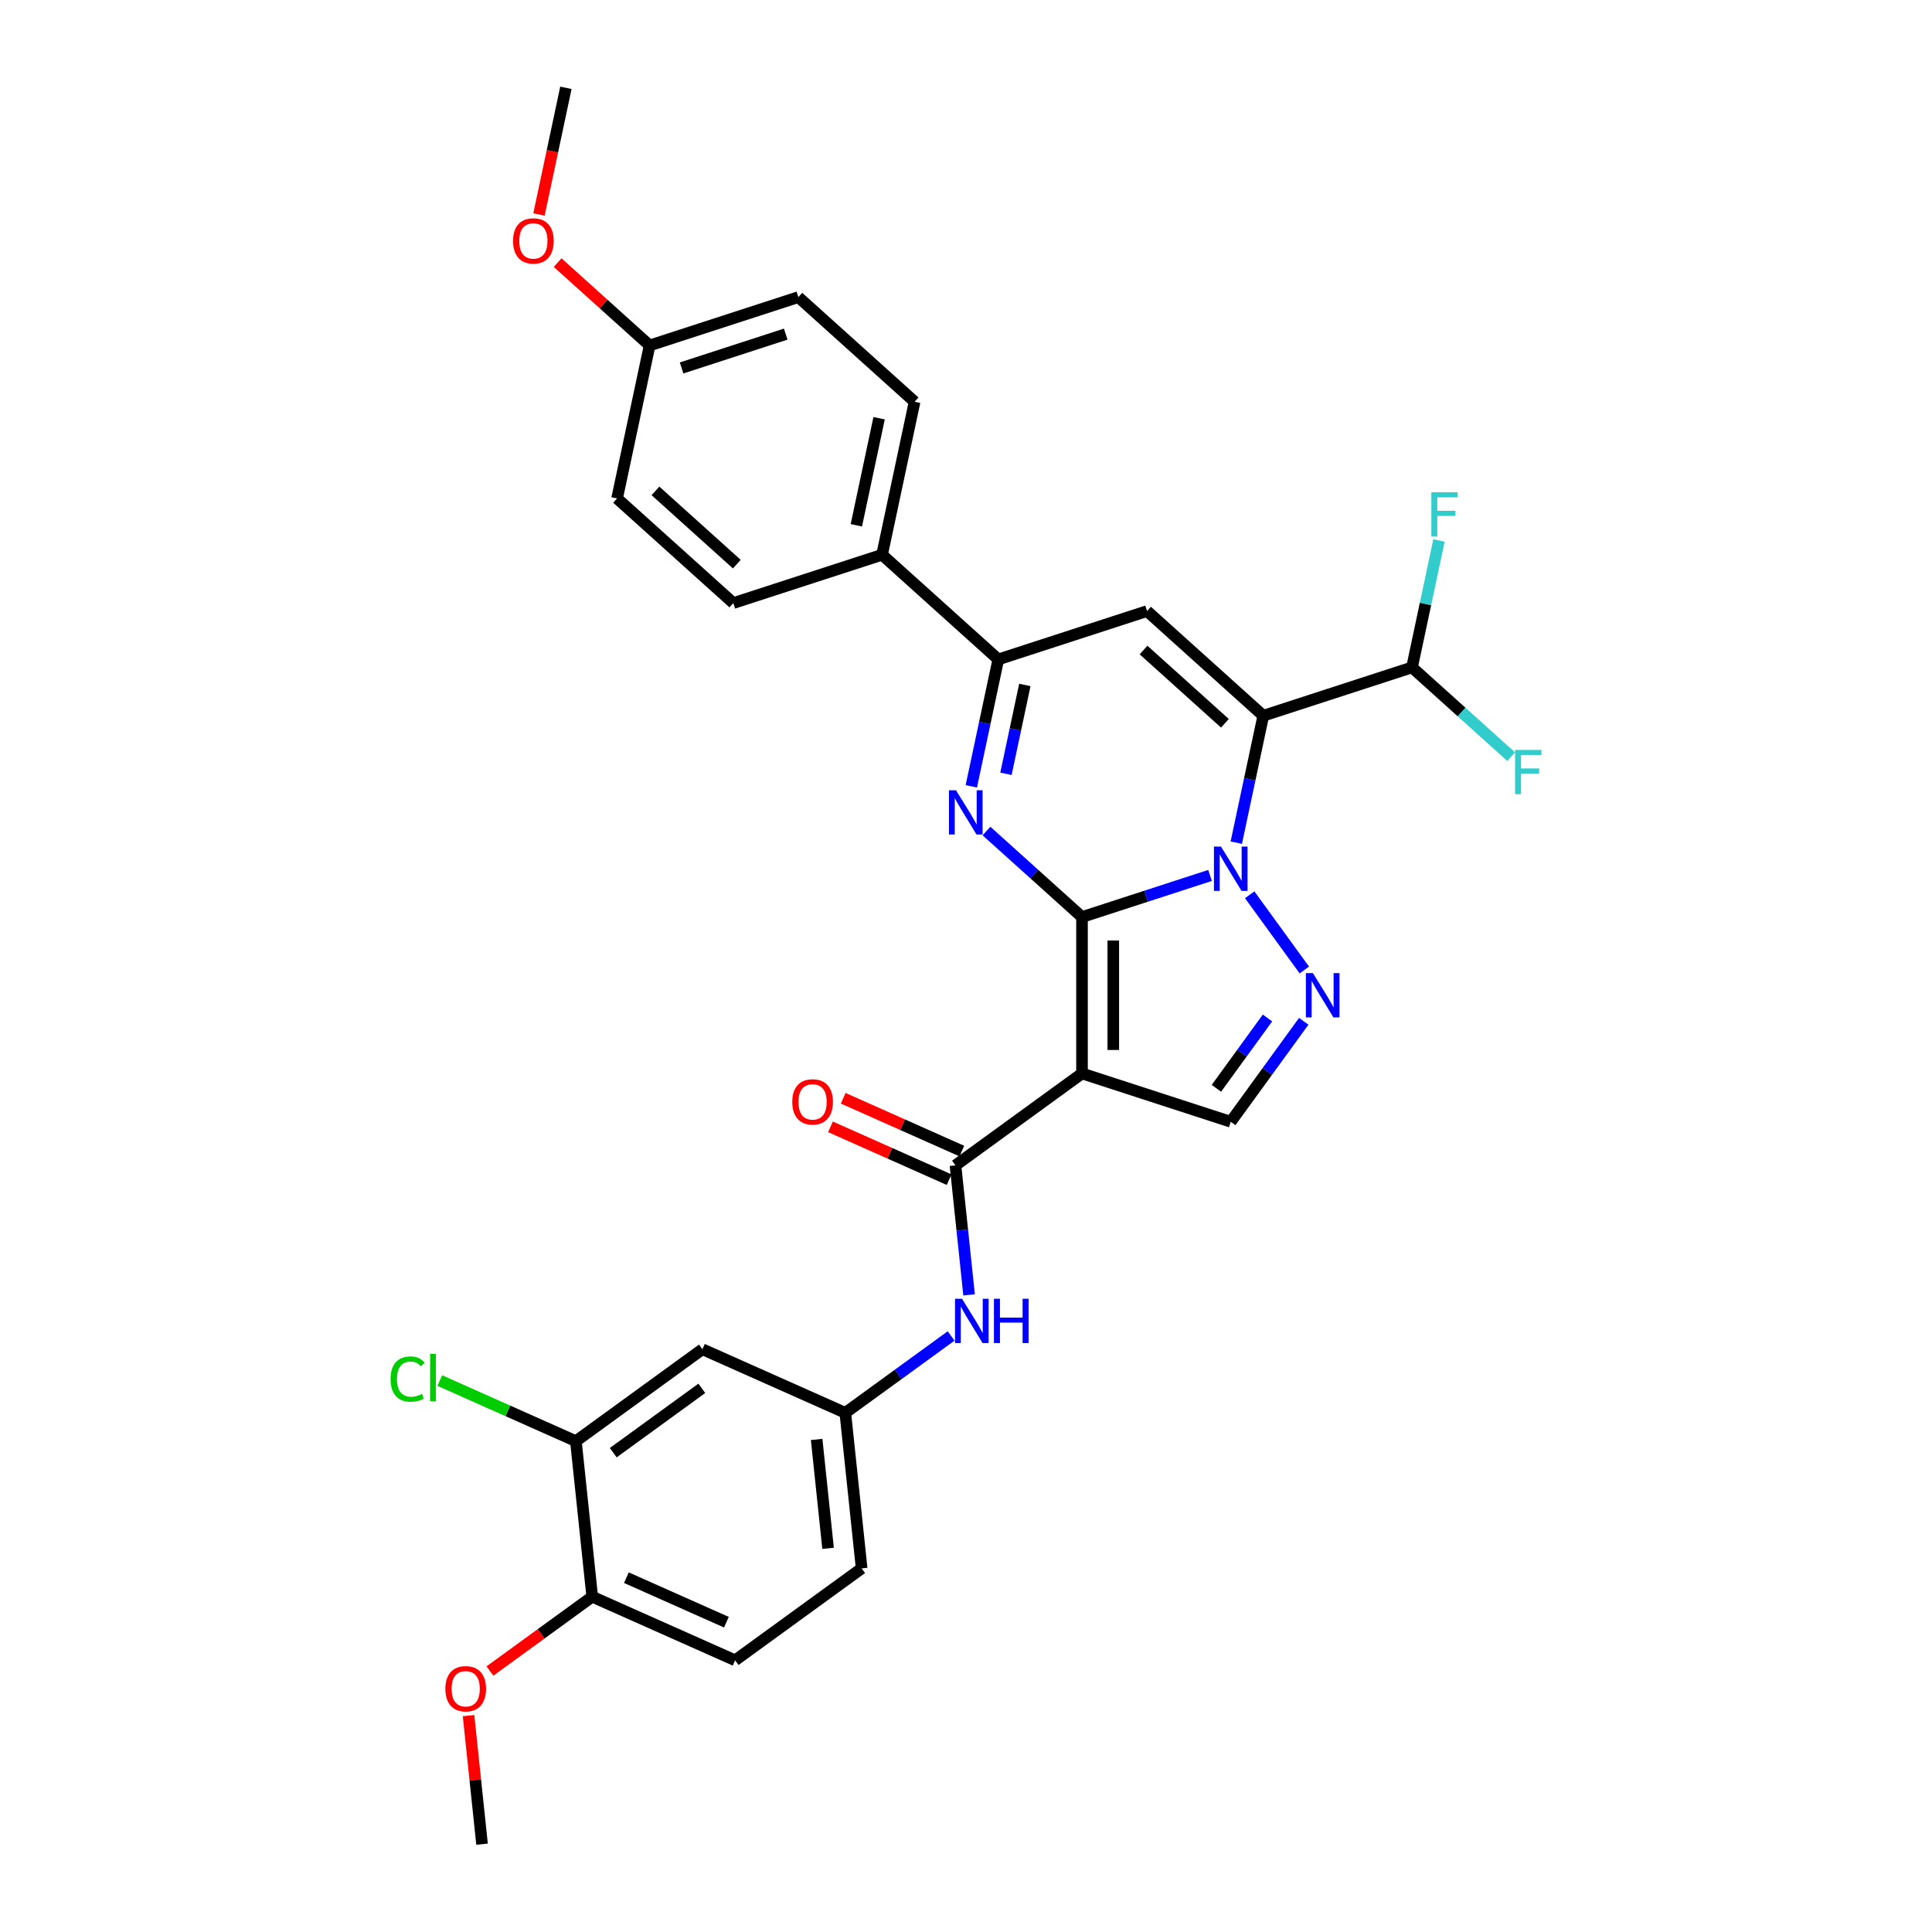 <?xml version='1.0' encoding='iso-8859-1'?>
<svg version='1.1' baseProfile='full'
              xmlns='http://www.w3.org/2000/svg'
                      xmlns:rdkit='http://www.rdkit.org/xml'
                      xmlns:xlink='http://www.w3.org/1999/xlink'
                  xml:space='preserve'
width='1000px' height='1000px' viewBox='0 0 1000 1000'>
<!-- END OF HEADER -->
<rect style='opacity:1.0;fill:#FFFFFF;stroke:none' width='1000' height='1000' x='0' y='0'> </rect>
<path class='bond-0' d='M 560.044,474.661 L 593.18,463.894' style='fill:none;fill-rule:evenodd;stroke:#000000;stroke-width:6px;stroke-linecap:butt;stroke-linejoin:miter;stroke-opacity:1' />
<path class='bond-0' d='M 593.18,463.894 L 626.317,453.128' style='fill:none;fill-rule:evenodd;stroke:#0000FF;stroke-width:6px;stroke-linecap:butt;stroke-linejoin:miter;stroke-opacity:1' />
<path class='bond-2' d='M 560.044,474.661 L 560.044,555.614' style='fill:none;fill-rule:evenodd;stroke:#000000;stroke-width:6px;stroke-linecap:butt;stroke-linejoin:miter;stroke-opacity:1' />
<path class='bond-2' d='M 576.235,486.804 L 576.235,543.471' style='fill:none;fill-rule:evenodd;stroke:#000000;stroke-width:6px;stroke-linecap:butt;stroke-linejoin:miter;stroke-opacity:1' />
<path class='bond-3' d='M 560.044,474.661 L 535.324,452.402' style='fill:none;fill-rule:evenodd;stroke:#000000;stroke-width:6px;stroke-linecap:butt;stroke-linejoin:miter;stroke-opacity:1' />
<path class='bond-3' d='M 535.324,452.402 L 510.603,430.144' style='fill:none;fill-rule:evenodd;stroke:#0000FF;stroke-width:6px;stroke-linecap:butt;stroke-linejoin:miter;stroke-opacity:1' />
<path class='bond-1' d='M 639.901,436.159 L 646.884,403.31' style='fill:none;fill-rule:evenodd;stroke:#0000FF;stroke-width:6px;stroke-linecap:butt;stroke-linejoin:miter;stroke-opacity:1' />
<path class='bond-1' d='M 646.884,403.31 L 653.866,370.462' style='fill:none;fill-rule:evenodd;stroke:#000000;stroke-width:6px;stroke-linecap:butt;stroke-linejoin:miter;stroke-opacity:1' />
<path class='bond-4' d='M 646.833,463.132 L 675.122,502.067' style='fill:none;fill-rule:evenodd;stroke:#0000FF;stroke-width:6px;stroke-linecap:butt;stroke-linejoin:miter;stroke-opacity:1' />
<path class='bond-10' d='M 653.866,370.462 L 730.856,345.446' style='fill:none;fill-rule:evenodd;stroke:#000000;stroke-width:6px;stroke-linecap:butt;stroke-linejoin:miter;stroke-opacity:1' />
<path class='bond-32' d='M 653.866,370.462 L 593.706,316.294' style='fill:none;fill-rule:evenodd;stroke:#000000;stroke-width:6px;stroke-linecap:butt;stroke-linejoin:miter;stroke-opacity:1' />
<path class='bond-32' d='M 634.008,374.368 L 591.897,336.451' style='fill:none;fill-rule:evenodd;stroke:#000000;stroke-width:6px;stroke-linecap:butt;stroke-linejoin:miter;stroke-opacity:1' />
<path class='bond-7' d='M 560.044,555.614 L 494.552,603.196' style='fill:none;fill-rule:evenodd;stroke:#000000;stroke-width:6px;stroke-linecap:butt;stroke-linejoin:miter;stroke-opacity:1' />
<path class='bond-8' d='M 560.044,555.614 L 637.035,580.629' style='fill:none;fill-rule:evenodd;stroke:#000000;stroke-width:6px;stroke-linecap:butt;stroke-linejoin:miter;stroke-opacity:1' />
<path class='bond-6' d='M 502.752,407.006 L 509.734,374.158' style='fill:none;fill-rule:evenodd;stroke:#0000FF;stroke-width:6px;stroke-linecap:butt;stroke-linejoin:miter;stroke-opacity:1' />
<path class='bond-6' d='M 509.734,374.158 L 516.716,341.31' style='fill:none;fill-rule:evenodd;stroke:#000000;stroke-width:6px;stroke-linecap:butt;stroke-linejoin:miter;stroke-opacity:1' />
<path class='bond-6' d='M 520.683,400.518 L 525.57,377.524' style='fill:none;fill-rule:evenodd;stroke:#0000FF;stroke-width:6px;stroke-linecap:butt;stroke-linejoin:miter;stroke-opacity:1' />
<path class='bond-6' d='M 525.57,377.524 L 530.458,354.53' style='fill:none;fill-rule:evenodd;stroke:#000000;stroke-width:6px;stroke-linecap:butt;stroke-linejoin:miter;stroke-opacity:1' />
<path class='bond-31' d='M 674.819,528.624 L 655.927,554.627' style='fill:none;fill-rule:evenodd;stroke:#0000FF;stroke-width:6px;stroke-linecap:butt;stroke-linejoin:miter;stroke-opacity:1' />
<path class='bond-31' d='M 655.927,554.627 L 637.035,580.629' style='fill:none;fill-rule:evenodd;stroke:#000000;stroke-width:6px;stroke-linecap:butt;stroke-linejoin:miter;stroke-opacity:1' />
<path class='bond-31' d='M 656.053,526.908 L 642.828,545.11' style='fill:none;fill-rule:evenodd;stroke:#0000FF;stroke-width:6px;stroke-linecap:butt;stroke-linejoin:miter;stroke-opacity:1' />
<path class='bond-31' d='M 642.828,545.11 L 629.604,563.312' style='fill:none;fill-rule:evenodd;stroke:#000000;stroke-width:6px;stroke-linecap:butt;stroke-linejoin:miter;stroke-opacity:1' />
<path class='bond-5' d='M 593.706,316.294 L 516.716,341.31' style='fill:none;fill-rule:evenodd;stroke:#000000;stroke-width:6px;stroke-linecap:butt;stroke-linejoin:miter;stroke-opacity:1' />
<path class='bond-13' d='M 516.716,341.31 L 456.556,287.142' style='fill:none;fill-rule:evenodd;stroke:#000000;stroke-width:6px;stroke-linecap:butt;stroke-linejoin:miter;stroke-opacity:1' />
<path class='bond-9' d='M 494.552,603.196 L 498.074,636.707' style='fill:none;fill-rule:evenodd;stroke:#000000;stroke-width:6px;stroke-linecap:butt;stroke-linejoin:miter;stroke-opacity:1' />
<path class='bond-9' d='M 498.074,636.707 L 501.597,670.219' style='fill:none;fill-rule:evenodd;stroke:#0000FF;stroke-width:6px;stroke-linecap:butt;stroke-linejoin:miter;stroke-opacity:1' />
<path class='bond-15' d='M 497.845,595.801 L 467.142,582.131' style='fill:none;fill-rule:evenodd;stroke:#000000;stroke-width:6px;stroke-linecap:butt;stroke-linejoin:miter;stroke-opacity:1' />
<path class='bond-15' d='M 467.142,582.131 L 436.439,568.461' style='fill:none;fill-rule:evenodd;stroke:#FF0000;stroke-width:6px;stroke-linecap:butt;stroke-linejoin:miter;stroke-opacity:1' />
<path class='bond-15' d='M 491.26,610.592 L 460.557,596.922' style='fill:none;fill-rule:evenodd;stroke:#000000;stroke-width:6px;stroke-linecap:butt;stroke-linejoin:miter;stroke-opacity:1' />
<path class='bond-15' d='M 460.557,596.922 L 429.853,583.252' style='fill:none;fill-rule:evenodd;stroke:#FF0000;stroke-width:6px;stroke-linecap:butt;stroke-linejoin:miter;stroke-opacity:1' />
<path class='bond-14' d='M 492.296,691.493 L 464.909,711.39' style='fill:none;fill-rule:evenodd;stroke:#0000FF;stroke-width:6px;stroke-linecap:butt;stroke-linejoin:miter;stroke-opacity:1' />
<path class='bond-14' d='M 464.909,711.39 L 437.522,731.288' style='fill:none;fill-rule:evenodd;stroke:#000000;stroke-width:6px;stroke-linecap:butt;stroke-linejoin:miter;stroke-opacity:1' />
<path class='bond-21' d='M 730.856,345.446 L 737.838,312.597' style='fill:none;fill-rule:evenodd;stroke:#000000;stroke-width:6px;stroke-linecap:butt;stroke-linejoin:miter;stroke-opacity:1' />
<path class='bond-21' d='M 737.838,312.597 L 744.821,279.749' style='fill:none;fill-rule:evenodd;stroke:#33CCCC;stroke-width:6px;stroke-linecap:butt;stroke-linejoin:miter;stroke-opacity:1' />
<path class='bond-22' d='M 730.856,345.446 L 756.516,368.55' style='fill:none;fill-rule:evenodd;stroke:#000000;stroke-width:6px;stroke-linecap:butt;stroke-linejoin:miter;stroke-opacity:1' />
<path class='bond-22' d='M 756.516,368.55 L 782.176,391.654' style='fill:none;fill-rule:evenodd;stroke:#33CCCC;stroke-width:6px;stroke-linecap:butt;stroke-linejoin:miter;stroke-opacity:1' />
<path class='bond-11' d='M 298.076,745.944 L 363.568,698.362' style='fill:none;fill-rule:evenodd;stroke:#000000;stroke-width:6px;stroke-linecap:butt;stroke-linejoin:miter;stroke-opacity:1' />
<path class='bond-11' d='M 317.417,751.905 L 363.261,718.598' style='fill:none;fill-rule:evenodd;stroke:#000000;stroke-width:6px;stroke-linecap:butt;stroke-linejoin:miter;stroke-opacity:1' />
<path class='bond-20' d='M 298.076,745.944 L 262.856,730.263' style='fill:none;fill-rule:evenodd;stroke:#000000;stroke-width:6px;stroke-linecap:butt;stroke-linejoin:miter;stroke-opacity:1' />
<path class='bond-20' d='M 262.856,730.263 L 227.636,714.582' style='fill:none;fill-rule:evenodd;stroke:#00CC00;stroke-width:6px;stroke-linecap:butt;stroke-linejoin:miter;stroke-opacity:1' />
<path class='bond-34' d='M 298.076,745.944 L 306.538,826.454' style='fill:none;fill-rule:evenodd;stroke:#000000;stroke-width:6px;stroke-linecap:butt;stroke-linejoin:miter;stroke-opacity:1' />
<path class='bond-12' d='M 363.568,698.362 L 437.522,731.288' style='fill:none;fill-rule:evenodd;stroke:#000000;stroke-width:6px;stroke-linecap:butt;stroke-linejoin:miter;stroke-opacity:1' />
<path class='bond-17' d='M 456.556,287.142 L 473.387,207.958' style='fill:none;fill-rule:evenodd;stroke:#000000;stroke-width:6px;stroke-linecap:butt;stroke-linejoin:miter;stroke-opacity:1' />
<path class='bond-17' d='M 443.244,271.898 L 455.026,216.469' style='fill:none;fill-rule:evenodd;stroke:#000000;stroke-width:6px;stroke-linecap:butt;stroke-linejoin:miter;stroke-opacity:1' />
<path class='bond-18' d='M 456.556,287.142 L 379.566,312.157' style='fill:none;fill-rule:evenodd;stroke:#000000;stroke-width:6px;stroke-linecap:butt;stroke-linejoin:miter;stroke-opacity:1' />
<path class='bond-23' d='M 437.522,731.288 L 445.984,811.797' style='fill:none;fill-rule:evenodd;stroke:#000000;stroke-width:6px;stroke-linecap:butt;stroke-linejoin:miter;stroke-opacity:1' />
<path class='bond-23' d='M 422.69,745.057 L 428.613,801.413' style='fill:none;fill-rule:evenodd;stroke:#000000;stroke-width:6px;stroke-linecap:butt;stroke-linejoin:miter;stroke-opacity:1' />
<path class='bond-16' d='M 306.538,826.454 L 380.492,859.38' style='fill:none;fill-rule:evenodd;stroke:#000000;stroke-width:6px;stroke-linecap:butt;stroke-linejoin:miter;stroke-opacity:1' />
<path class='bond-16' d='M 324.216,816.602 L 375.984,839.65' style='fill:none;fill-rule:evenodd;stroke:#000000;stroke-width:6px;stroke-linecap:butt;stroke-linejoin:miter;stroke-opacity:1' />
<path class='bond-27' d='M 306.538,826.454 L 280.066,845.687' style='fill:none;fill-rule:evenodd;stroke:#000000;stroke-width:6px;stroke-linecap:butt;stroke-linejoin:miter;stroke-opacity:1' />
<path class='bond-27' d='M 280.066,845.687 L 253.594,864.92' style='fill:none;fill-rule:evenodd;stroke:#FF0000;stroke-width:6px;stroke-linecap:butt;stroke-linejoin:miter;stroke-opacity:1' />
<path class='bond-26' d='M 473.387,207.958 L 413.228,153.79' style='fill:none;fill-rule:evenodd;stroke:#000000;stroke-width:6px;stroke-linecap:butt;stroke-linejoin:miter;stroke-opacity:1' />
<path class='bond-25' d='M 379.566,312.157 L 319.406,257.99' style='fill:none;fill-rule:evenodd;stroke:#000000;stroke-width:6px;stroke-linecap:butt;stroke-linejoin:miter;stroke-opacity:1' />
<path class='bond-25' d='M 381.375,292 L 339.264,254.083' style='fill:none;fill-rule:evenodd;stroke:#000000;stroke-width:6px;stroke-linecap:butt;stroke-linejoin:miter;stroke-opacity:1' />
<path class='bond-19' d='M 380.492,859.38 L 445.984,811.797' style='fill:none;fill-rule:evenodd;stroke:#000000;stroke-width:6px;stroke-linecap:butt;stroke-linejoin:miter;stroke-opacity:1' />
<path class='bond-24' d='M 336.237,178.806 L 413.228,153.79' style='fill:none;fill-rule:evenodd;stroke:#000000;stroke-width:6px;stroke-linecap:butt;stroke-linejoin:miter;stroke-opacity:1' />
<path class='bond-24' d='M 352.789,190.452 L 406.682,172.941' style='fill:none;fill-rule:evenodd;stroke:#000000;stroke-width:6px;stroke-linecap:butt;stroke-linejoin:miter;stroke-opacity:1' />
<path class='bond-28' d='M 336.237,178.806 L 312.431,157.371' style='fill:none;fill-rule:evenodd;stroke:#000000;stroke-width:6px;stroke-linecap:butt;stroke-linejoin:miter;stroke-opacity:1' />
<path class='bond-28' d='M 312.431,157.371 L 288.625,135.936' style='fill:none;fill-rule:evenodd;stroke:#FF0000;stroke-width:6px;stroke-linecap:butt;stroke-linejoin:miter;stroke-opacity:1' />
<path class='bond-33' d='M 336.237,178.806 L 319.406,257.99' style='fill:none;fill-rule:evenodd;stroke:#000000;stroke-width:6px;stroke-linecap:butt;stroke-linejoin:miter;stroke-opacity:1' />
<path class='bond-29' d='M 242.515,888.009 L 246.011,921.277' style='fill:none;fill-rule:evenodd;stroke:#FF0000;stroke-width:6px;stroke-linecap:butt;stroke-linejoin:miter;stroke-opacity:1' />
<path class='bond-29' d='M 246.011,921.277 L 249.508,954.545' style='fill:none;fill-rule:evenodd;stroke:#000000;stroke-width:6px;stroke-linecap:butt;stroke-linejoin:miter;stroke-opacity:1' />
<path class='bond-30' d='M 278.972,111.022 L 285.94,78.238' style='fill:none;fill-rule:evenodd;stroke:#FF0000;stroke-width:6px;stroke-linecap:butt;stroke-linejoin:miter;stroke-opacity:1' />
<path class='bond-30' d='M 285.94,78.238 L 292.909,45.455' style='fill:none;fill-rule:evenodd;stroke:#000000;stroke-width:6px;stroke-linecap:butt;stroke-linejoin:miter;stroke-opacity:1' />
<path  class='atom-1' d='M 631.967 438.182
L 639.48 450.325
Q 640.224 451.523, 641.422 453.693
Q 642.621 455.862, 642.685 455.992
L 642.685 438.182
L 645.729 438.182
L 645.729 461.108
L 642.588 461.108
L 634.525 447.832
Q 633.586 446.278, 632.582 444.497
Q 631.611 442.716, 631.32 442.165
L 631.32 461.108
L 628.34 461.108
L 628.34 438.182
L 631.967 438.182
' fill='#0000FF'/>
<path  class='atom-4' d='M 494.817 409.03
L 502.33 421.173
Q 503.074 422.371, 504.272 424.541
Q 505.471 426.71, 505.535 426.84
L 505.535 409.03
L 508.579 409.03
L 508.579 431.956
L 505.438 431.956
L 497.375 418.68
Q 496.436 417.125, 495.432 415.345
Q 494.461 413.564, 494.17 413.013
L 494.17 431.956
L 491.191 431.956
L 491.191 409.03
L 494.817 409.03
' fill='#0000FF'/>
<path  class='atom-5' d='M 679.55 503.674
L 687.062 515.817
Q 687.807 517.015, 689.005 519.185
Q 690.203 521.354, 690.268 521.484
L 690.268 503.674
L 693.312 503.674
L 693.312 526.6
L 690.171 526.6
L 682.108 513.324
Q 681.169 511.77, 680.165 509.989
Q 679.194 508.208, 678.902 507.657
L 678.902 526.6
L 675.923 526.6
L 675.923 503.674
L 679.55 503.674
' fill='#0000FF'/>
<path  class='atom-10' d='M 497.947 672.243
L 505.459 684.385
Q 506.204 685.583, 507.402 687.753
Q 508.6 689.923, 508.665 690.052
L 508.665 672.243
L 511.708 672.243
L 511.708 695.168
L 508.567 695.168
L 500.505 681.892
Q 499.566 680.338, 498.562 678.557
Q 497.59 676.776, 497.299 676.225
L 497.299 695.168
L 494.32 695.168
L 494.32 672.243
L 497.947 672.243
' fill='#0000FF'/>
<path  class='atom-10' d='M 514.461 672.243
L 517.569 672.243
L 517.569 681.989
L 529.291 681.989
L 529.291 672.243
L 532.4 672.243
L 532.4 695.168
L 529.291 695.168
L 529.291 684.58
L 517.569 684.58
L 517.569 695.168
L 514.461 695.168
L 514.461 672.243
' fill='#0000FF'/>
<path  class='atom-16' d='M 410.075 570.335
Q 410.075 564.83, 412.795 561.754
Q 415.515 558.677, 420.598 558.677
Q 425.682 558.677, 428.402 561.754
Q 431.122 564.83, 431.122 570.335
Q 431.122 575.904, 428.37 579.078
Q 425.617 582.218, 420.598 582.218
Q 415.547 582.218, 412.795 579.078
Q 410.075 575.937, 410.075 570.335
M 420.598 579.628
Q 424.096 579.628, 425.974 577.297
Q 427.884 574.933, 427.884 570.335
Q 427.884 565.834, 425.974 563.567
Q 424.096 561.268, 420.598 561.268
Q 417.101 561.268, 415.191 563.535
Q 413.313 565.801, 413.313 570.335
Q 413.313 574.965, 415.191 577.297
Q 417.101 579.628, 420.598 579.628
' fill='#FF0000'/>
<path  class='atom-21' d='M 202.168 713.811
Q 202.168 708.112, 204.823 705.133
Q 207.511 702.122, 212.595 702.122
Q 217.322 702.122, 219.848 705.457
L 217.711 707.206
Q 215.865 704.777, 212.595 704.777
Q 209.13 704.777, 207.284 707.109
Q 205.471 709.408, 205.471 713.811
Q 205.471 718.345, 207.349 720.676
Q 209.259 723.008, 212.951 723.008
Q 215.477 723.008, 218.423 721.486
L 219.33 723.914
Q 218.132 724.691, 216.319 725.145
Q 214.505 725.598, 212.498 725.598
Q 207.511 725.598, 204.823 722.554
Q 202.168 719.51, 202.168 713.811
' fill='#00CC00'/>
<path  class='atom-21' d='M 222.633 700.729
L 225.612 700.729
L 225.612 725.307
L 222.633 725.307
L 222.633 700.729
' fill='#00CC00'/>
<path  class='atom-22' d='M 740.871 254.799
L 754.503 254.799
L 754.503 257.422
L 743.947 257.422
L 743.947 264.384
L 753.338 264.384
L 753.338 267.04
L 743.947 267.04
L 743.947 277.725
L 740.871 277.725
L 740.871 254.799
' fill='#33CCCC'/>
<path  class='atom-23' d='M 784.2 388.151
L 797.832 388.151
L 797.832 390.774
L 787.276 390.774
L 787.276 397.736
L 796.666 397.736
L 796.666 400.391
L 787.276 400.391
L 787.276 411.077
L 784.2 411.077
L 784.2 388.151
' fill='#33CCCC'/>
<path  class='atom-28' d='M 230.522 874.101
Q 230.522 868.596, 233.242 865.52
Q 235.962 862.444, 241.046 862.444
Q 246.13 862.444, 248.85 865.52
Q 251.57 868.596, 251.57 874.101
Q 251.57 879.671, 248.818 882.844
Q 246.065 885.985, 241.046 885.985
Q 235.995 885.985, 233.242 882.844
Q 230.522 879.703, 230.522 874.101
M 241.046 883.394
Q 244.543 883.394, 246.421 881.063
Q 248.332 878.699, 248.332 874.101
Q 248.332 869.6, 246.421 867.333
Q 244.543 865.034, 241.046 865.034
Q 237.549 865.034, 235.638 867.301
Q 233.76 869.568, 233.76 874.101
Q 233.76 878.732, 235.638 881.063
Q 237.549 883.394, 241.046 883.394
' fill='#FF0000'/>
<path  class='atom-29' d='M 265.554 124.703
Q 265.554 119.198, 268.274 116.122
Q 270.994 113.046, 276.078 113.046
Q 281.162 113.046, 283.882 116.122
Q 286.602 119.198, 286.602 124.703
Q 286.602 130.272, 283.849 133.446
Q 281.097 136.587, 276.078 136.587
Q 271.026 136.587, 268.274 133.446
Q 265.554 130.305, 265.554 124.703
M 276.078 133.996
Q 279.575 133.996, 281.453 131.665
Q 283.364 129.301, 283.364 124.703
Q 283.364 120.202, 281.453 117.935
Q 279.575 115.636, 276.078 115.636
Q 272.581 115.636, 270.67 117.903
Q 268.792 120.17, 268.792 124.703
Q 268.792 129.333, 270.67 131.665
Q 272.581 133.996, 276.078 133.996
' fill='#FF0000'/>
</svg>
